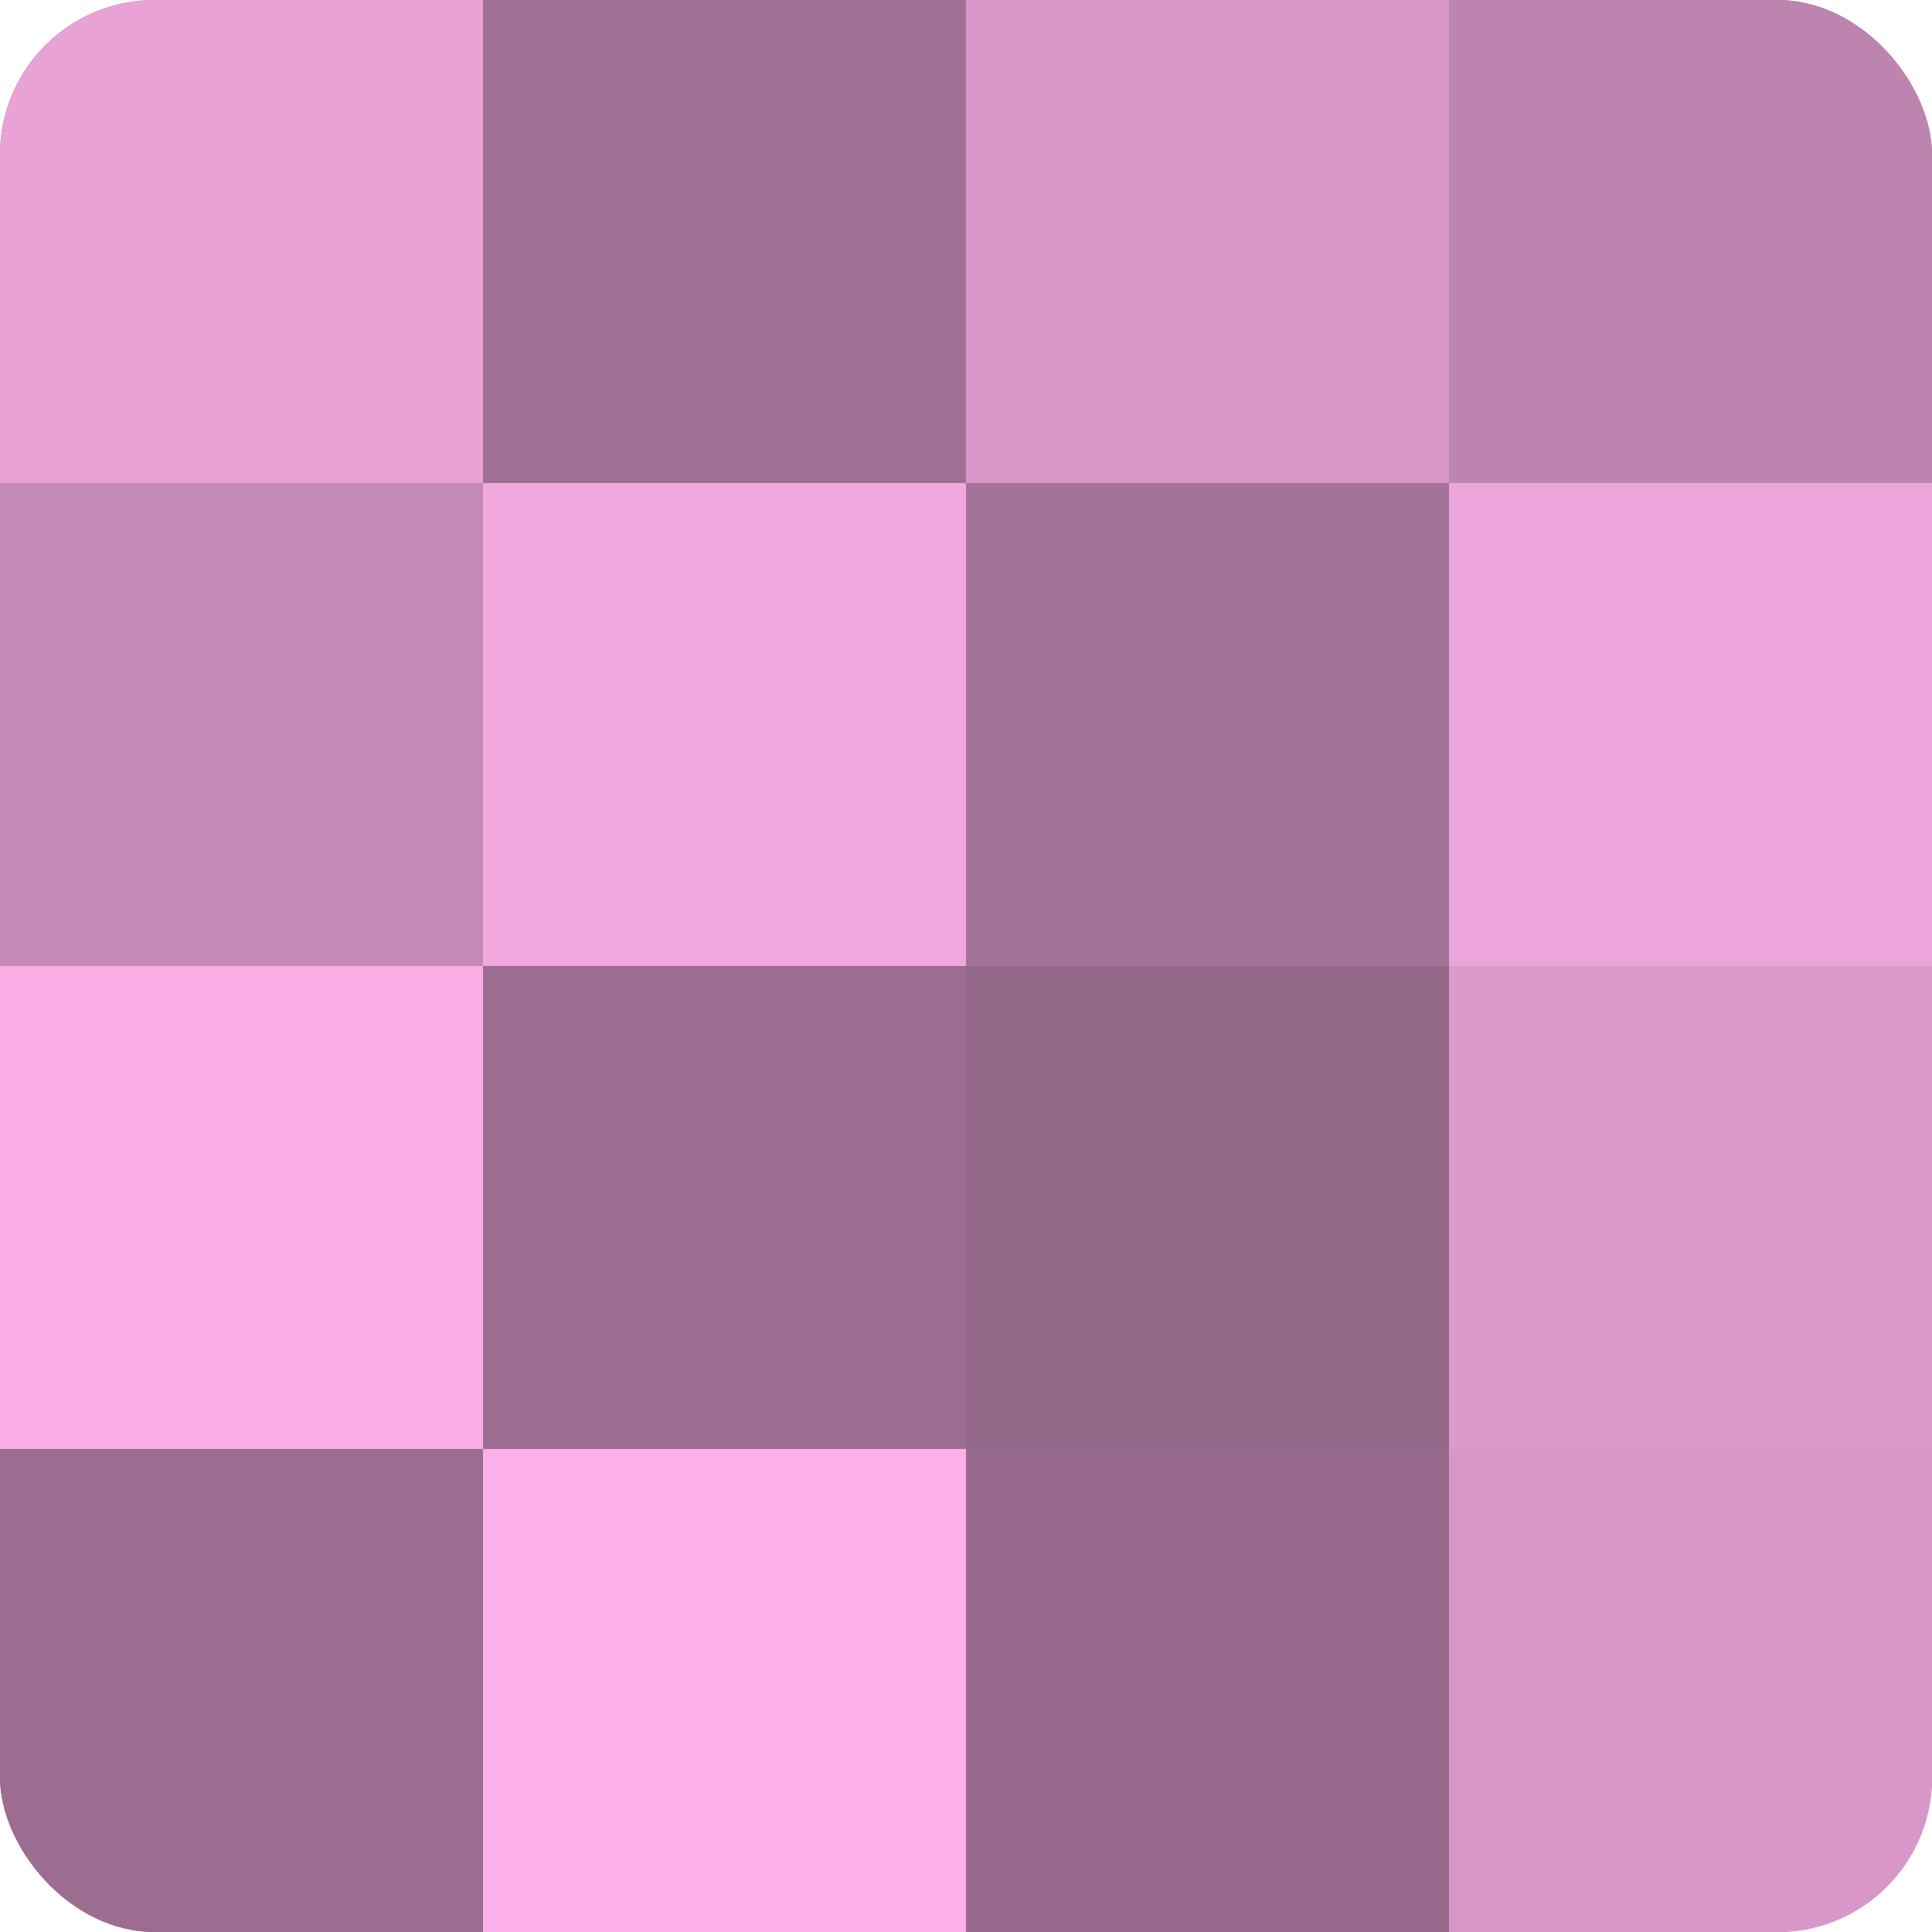 <?xml version="1.0" encoding="UTF-8"?>
<svg xmlns="http://www.w3.org/2000/svg" width="80" height="80" viewBox="0 0 100 100" preserveAspectRatio="xMidYMid meet"><defs><clipPath id="c" width="100" height="100"><rect width="100" height="100" rx="8" ry="8"/></clipPath></defs><g clip-path="url(#c)"><rect width="100" height="100" fill="#a07094"/><rect width="25" height="25" fill="#e8a2d6"/><rect y="25" width="25" height="25" fill="#c489b5"/><rect y="50" width="25" height="25" fill="#f8ade5"/><rect y="75" width="25" height="25" fill="#9c6d90"/><rect x="25" width="25" height="25" fill="#a07094"/><rect x="25" y="25" width="25" height="25" fill="#f0a8de"/><rect x="25" y="50" width="25" height="25" fill="#9c6d90"/><rect x="25" y="75" width="25" height="25" fill="#fcb0e9"/><rect x="50" width="25" height="25" fill="#d897c8"/><rect x="50" y="25" width="25" height="25" fill="#a47398"/><rect x="50" y="50" width="25" height="25" fill="#946889"/><rect x="50" y="75" width="25" height="25" fill="#986a8d"/><rect x="75" width="25" height="25" fill="#bc84ae"/><rect x="75" y="25" width="25" height="25" fill="#eca5da"/><rect x="75" y="50" width="25" height="25" fill="#dc9acb"/><rect x="75" y="75" width="25" height="25" fill="#d897c8"/></g></svg>
